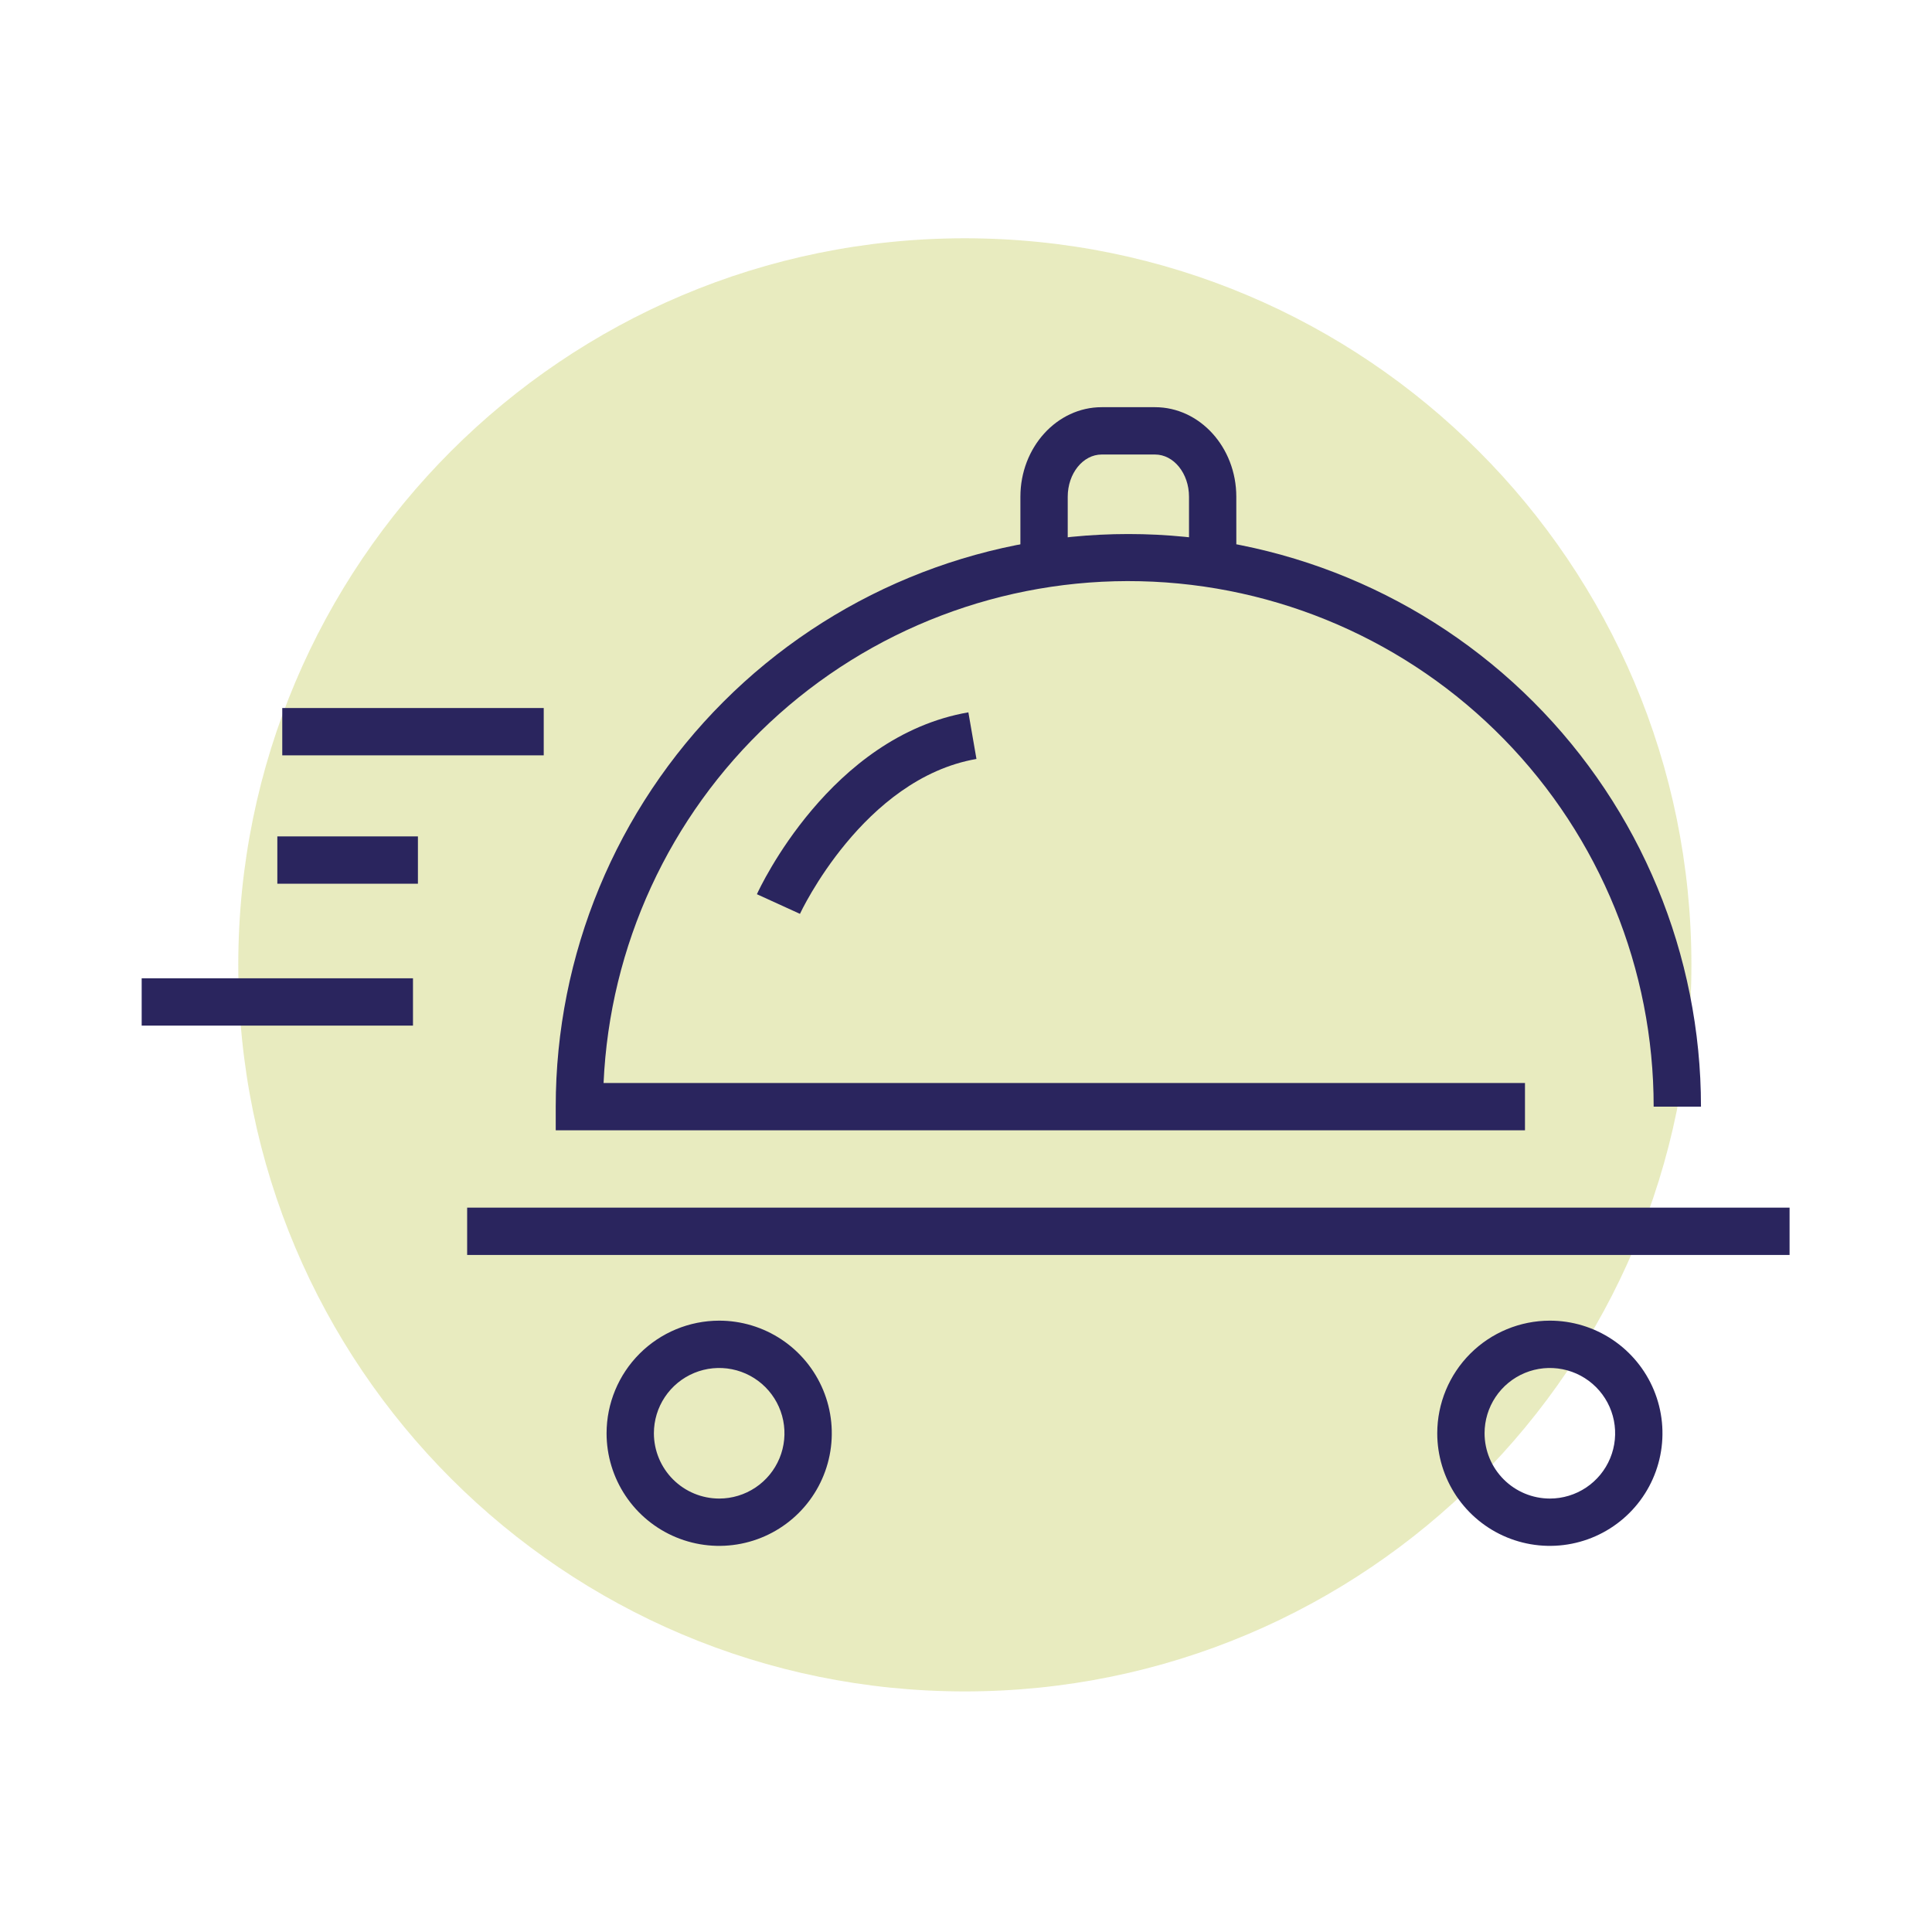<svg xmlns="http://www.w3.org/2000/svg" width="300" height="300" viewBox="0 0 300 300" fill="none"><g clip-path="url(#clip0_1_24)"><mask id="mask0_1_24" style="mask-type:luminance" maskUnits="userSpaceOnUse" x="0" y="0" width="300" height="300"><path d="M300 0H0V300H300V0Z" fill="white"></path></mask><g mask="url(#mask0_1_24)"><path opacity="0.3" d="M149.821 262.642C212.13 262.642 262.642 212.13 262.642 149.821C262.642 87.512 212.13 37 149.821 37C87.512 37 37 87.512 37 149.821C37 212.13 87.512 262.642 149.821 262.642Z" fill="#B2BA28"></path><path d="M236.798 175.515H86.293V171.841C86.293 148.259 95.661 125.642 112.336 108.967C129.011 92.292 151.628 82.924 175.21 82.924C198.792 82.924 221.409 92.292 238.084 108.967C254.759 125.642 264.127 148.259 264.127 171.841H256.779C256.789 150.519 248.451 130.04 233.548 114.791C218.645 99.541 198.364 90.733 177.047 90.253C155.731 89.772 135.073 97.658 119.499 112.221C103.925 126.784 94.672 146.866 93.722 168.167H236.798V175.515Z" fill="#2A255E"></path><path d="M277.884 194.869H72.539V187.521H277.884V194.869Z" fill="#2A255E"></path><path d="M191.977 86.6H184.629V77.136C184.629 73.519 182.262 70.577 179.352 70.577H171.073C168.163 70.577 165.796 73.52 165.796 77.136V86.6H158.447V77.136C158.447 69.467 164.111 63.228 171.073 63.228H179.347C186.309 63.228 191.973 69.467 191.973 77.136L191.977 86.6Z" fill="#2A255E"></path><path d="M124.217 141.903L117.532 138.853C117.987 137.853 128.932 114.33 150.368 110.611L151.624 117.851C134.042 120.9 124.313 141.693 124.217 141.903Z" fill="#2A255E"></path><path d="M84.43 117.289H43.83V109.941H84.43V117.289Z" fill="#2A255E"></path><path d="M64.894 137.224H43.064V129.876H64.894V137.224Z" fill="#2A255E"></path><path d="M64.128 159.256H22V151.908H64.128V159.256Z" fill="#2A255E"></path><path d="M111.674 205.07C115.132 205.07 118.513 206.096 121.389 208.017C124.264 209.938 126.505 212.669 127.829 215.864C129.152 219.06 129.499 222.575 128.824 225.967C128.149 229.359 126.484 232.475 124.038 234.92C121.593 237.366 118.477 239.031 115.085 239.706C111.693 240.381 108.178 240.034 104.982 238.711C101.787 237.388 99.056 235.146 97.135 232.271C95.213 229.395 94.188 226.014 94.188 222.556C94.193 217.92 96.037 213.476 99.315 210.197C102.593 206.919 107.038 205.075 111.674 205.07ZM111.674 232.695C113.679 232.695 115.639 232.1 117.306 230.987C118.973 229.873 120.273 228.289 121.04 226.437C121.808 224.584 122.008 222.546 121.617 220.58C121.226 218.613 120.261 216.807 118.843 215.389C117.425 213.971 115.619 213.005 113.652 212.614C111.686 212.223 109.648 212.423 107.795 213.19C105.943 213.958 104.359 215.257 103.245 216.924C102.131 218.591 101.536 220.551 101.536 222.556C101.539 225.244 102.608 227.821 104.509 229.722C106.409 231.623 108.986 232.692 111.674 232.695Z" fill="#2A255E"></path><path d="M240.661 205.07C244.119 205.07 247.5 206.096 250.376 208.017C253.251 209.938 255.492 212.669 256.816 215.864C258.139 219.06 258.486 222.575 257.811 225.967C257.136 229.359 255.471 232.475 253.025 234.92C250.58 237.366 247.464 239.031 244.072 239.706C240.68 240.381 237.165 240.034 233.969 238.711C230.774 237.388 228.043 235.146 226.122 232.271C224.201 229.395 223.175 226.014 223.175 222.556C223.18 217.92 225.024 213.476 228.302 210.197C231.58 206.919 236.025 205.075 240.661 205.07ZM240.661 232.695C242.666 232.695 244.626 232.1 246.293 230.987C247.96 229.873 249.26 228.289 250.027 226.437C250.795 224.584 250.995 222.546 250.604 220.58C250.213 218.613 249.248 216.807 247.83 215.389C246.412 213.971 244.606 213.005 242.639 212.614C240.673 212.223 238.635 212.423 236.782 213.19C234.93 213.958 233.346 215.257 232.232 216.924C231.118 218.591 230.523 220.551 230.523 222.556C230.526 225.244 231.595 227.821 233.496 229.722C235.396 231.623 237.973 232.692 240.661 232.695Z" fill="#2A255E"></path></g></g><defs><clipPath id="clip0_1_24"><rect width="300" height="300" fill="white"></rect></clipPath></defs></svg>